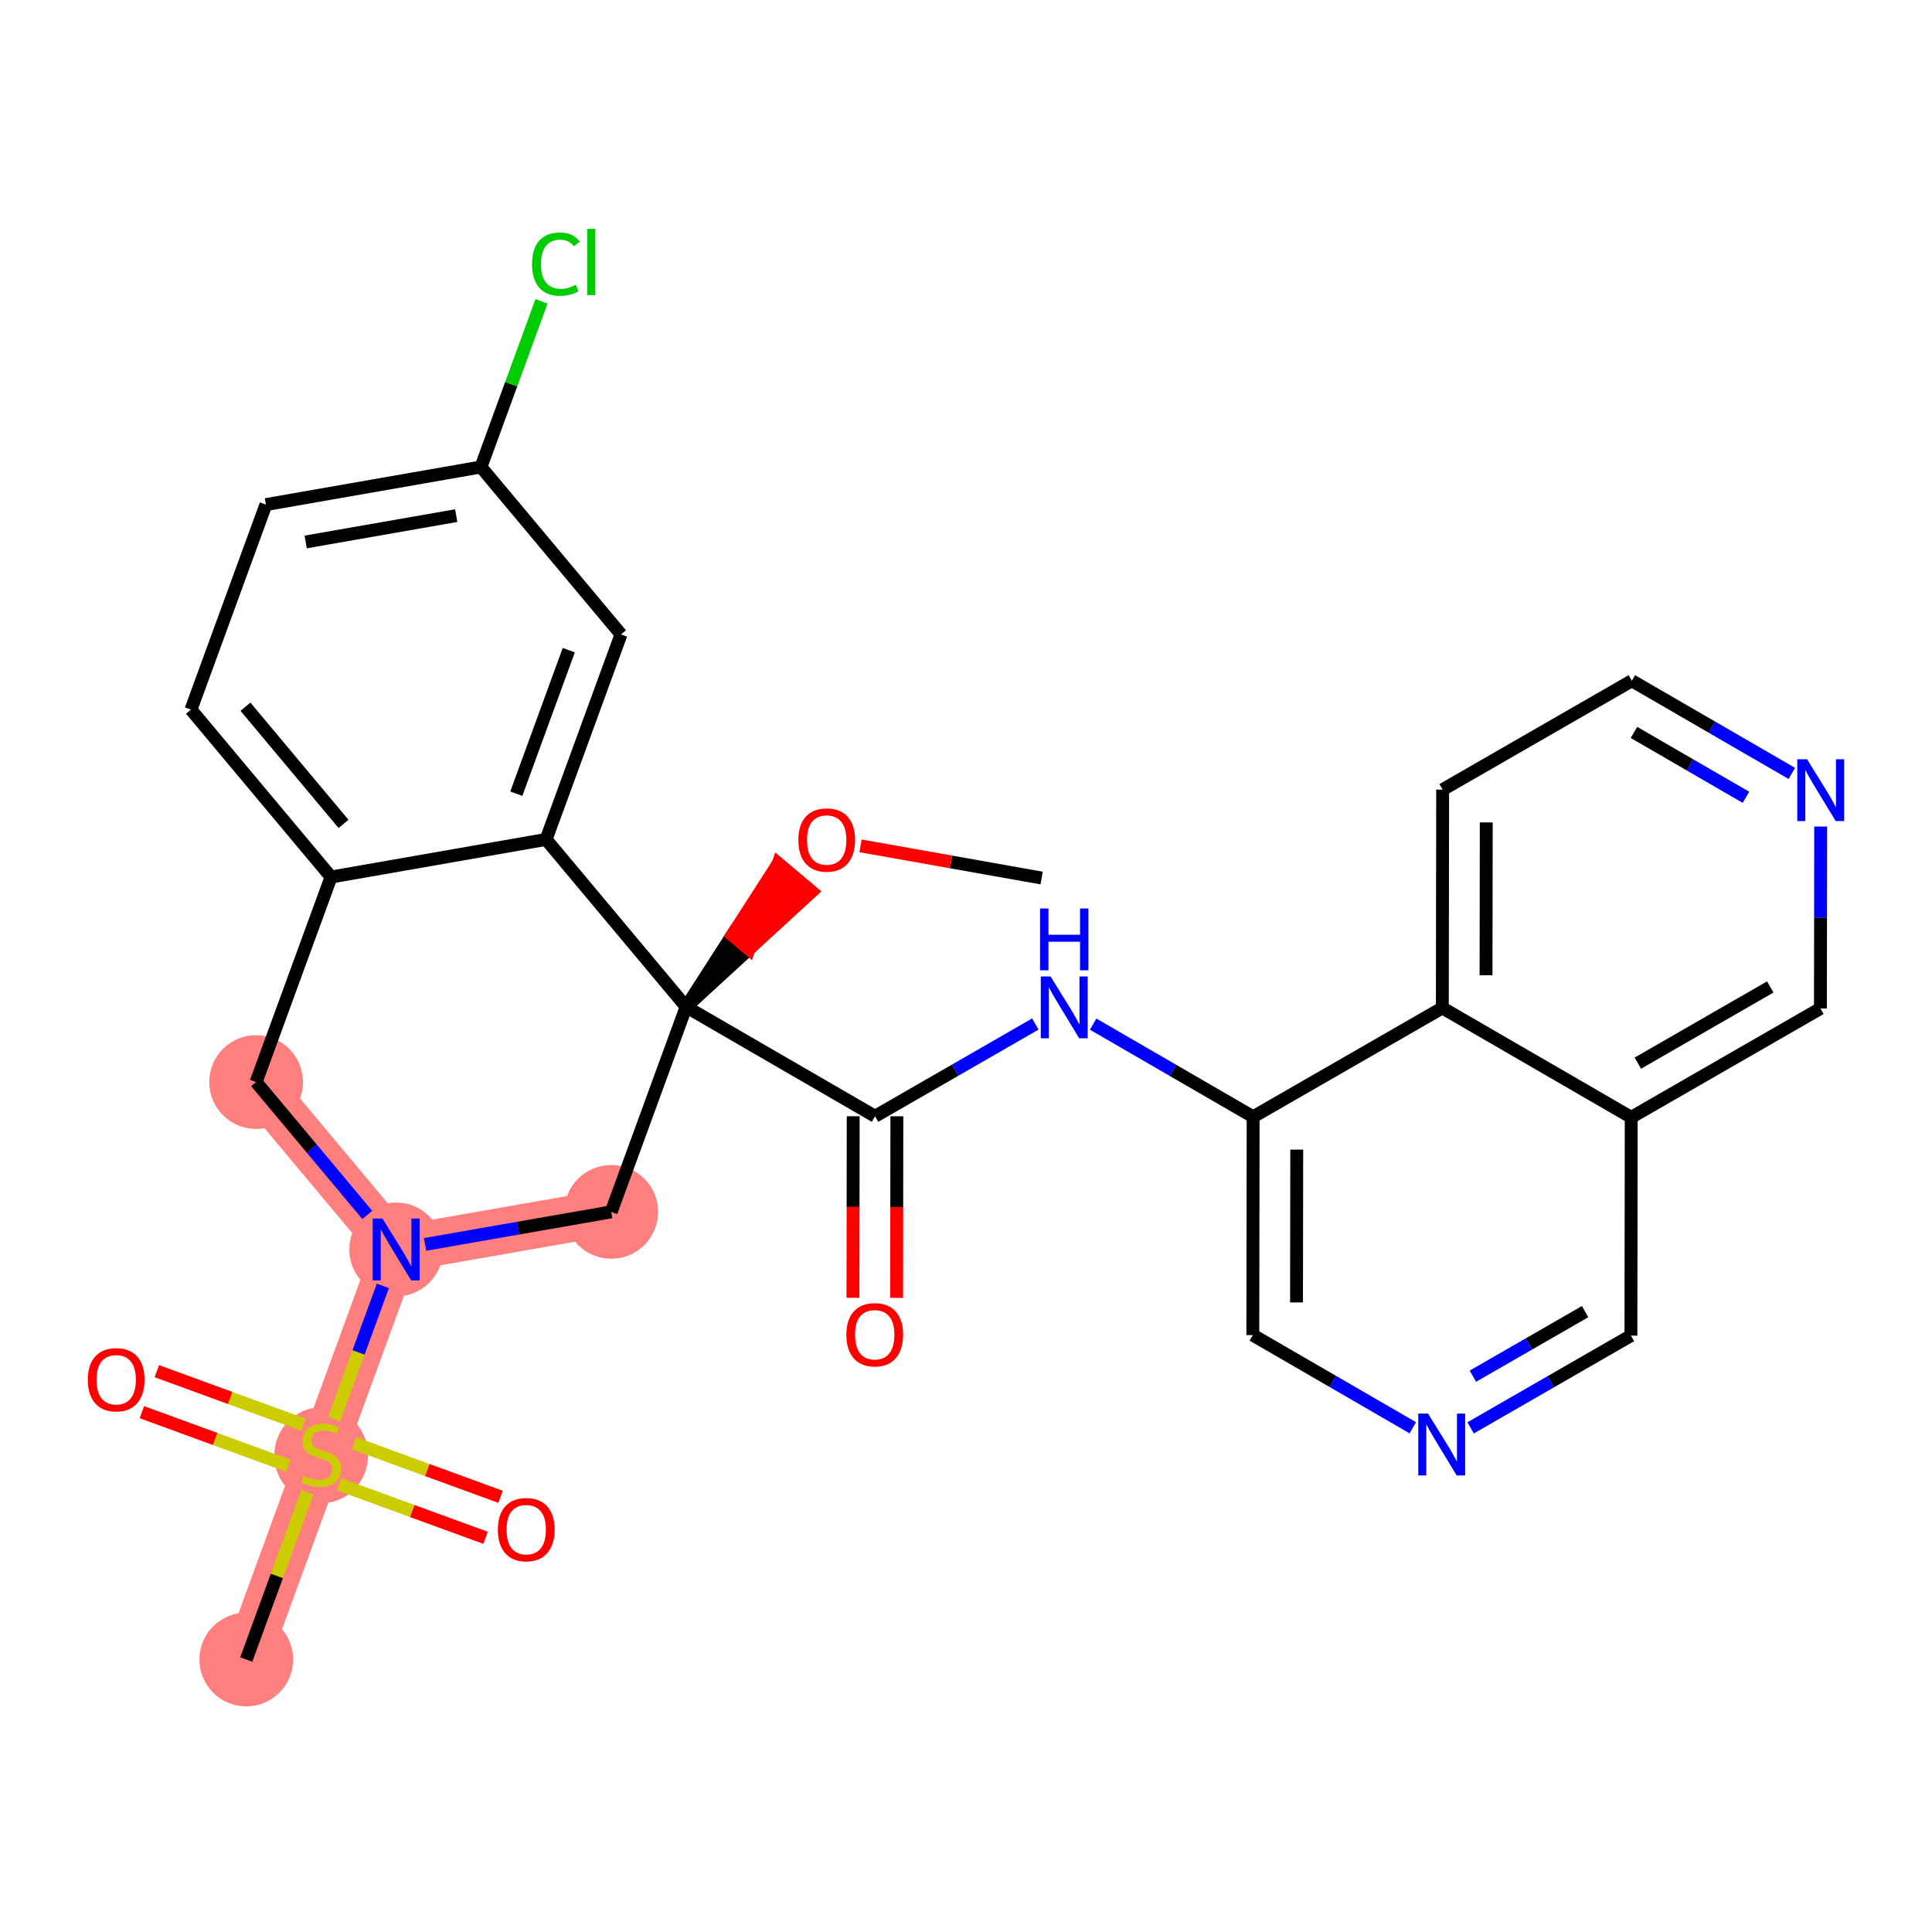 <?xml version='1.0' encoding='iso-8859-1'?>
<svg version='1.1' baseProfile='full'
              xmlns='http://www.w3.org/2000/svg'
                      xmlns:rdkit='http://www.rdkit.org/xml'
                      xmlns:xlink='http://www.w3.org/1999/xlink'
                  xml:space='preserve'
width='300px' height='300px' viewBox='0 0 300 300'>
<!-- END OF HEADER -->
<rect style='opacity:1.0;fill:#FFFFFF;stroke:none' width='300' height='300' x='0' y='0'> </rect>
<rect style='opacity:1.0;fill:#FFFFFF;stroke:none' width='300' height='300' x='0' y='0'> </rect>
<path d='M 94.906,188.178 L 61.517,194.017' style='fill:none;fill-rule:evenodd;stroke:#FF7F7F;stroke-width:7.2px;stroke-linecap:butt;stroke-linejoin:miter;stroke-opacity:1' />
<path d='M 61.517,194.017 L 49.879,225.853' style='fill:none;fill-rule:evenodd;stroke:#FF7F7F;stroke-width:7.2px;stroke-linecap:butt;stroke-linejoin:miter;stroke-opacity:1' />
<path d='M 61.517,194.017 L 39.766,168.02' style='fill:none;fill-rule:evenodd;stroke:#FF7F7F;stroke-width:7.2px;stroke-linecap:butt;stroke-linejoin:miter;stroke-opacity:1' />
<path d='M 49.879,225.853 L 38.24,257.689' style='fill:none;fill-rule:evenodd;stroke:#FF7F7F;stroke-width:7.2px;stroke-linecap:butt;stroke-linejoin:miter;stroke-opacity:1' />
<ellipse cx='94.906' cy='188.178' rx='6.779' ry='6.779'  style='fill:#FF7F7F;fill-rule:evenodd;stroke:#FF7F7F;stroke-width:1.0px;stroke-linecap:butt;stroke-linejoin:miter;stroke-opacity:1' />
<ellipse cx='61.517' cy='194.017' rx='6.779' ry='6.788'  style='fill:#FF7F7F;fill-rule:evenodd;stroke:#FF7F7F;stroke-width:1.0px;stroke-linecap:butt;stroke-linejoin:miter;stroke-opacity:1' />
<ellipse cx='49.879' cy='225.982' rx='6.779' ry='6.951'  style='fill:#FF7F7F;fill-rule:evenodd;stroke:#FF7F7F;stroke-width:1.0px;stroke-linecap:butt;stroke-linejoin:miter;stroke-opacity:1' />
<ellipse cx='38.24' cy='257.689' rx='6.779' ry='6.779'  style='fill:#FF7F7F;fill-rule:evenodd;stroke:#FF7F7F;stroke-width:1.0px;stroke-linecap:butt;stroke-linejoin:miter;stroke-opacity:1' />
<ellipse cx='39.766' cy='168.02' rx='6.779' ry='6.779'  style='fill:#FF7F7F;fill-rule:evenodd;stroke:#FF7F7F;stroke-width:1.0px;stroke-linecap:butt;stroke-linejoin:miter;stroke-opacity:1' />
<path class='bond-0 atom-0 atom-1' d='M 161.743,136.341 L 147.683,133.841' style='fill:none;fill-rule:evenodd;stroke:#000000;stroke-width:2.0px;stroke-linecap:butt;stroke-linejoin:miter;stroke-opacity:1' />
<path class='bond-0 atom-0 atom-1' d='M 147.683,133.841 L 133.624,131.342' style='fill:none;fill-rule:evenodd;stroke:#FF0000;stroke-width:2.0px;stroke-linecap:butt;stroke-linejoin:miter;stroke-opacity:1' />
<path class='bond-1 atom-2 atom-1' d='M 106.545,156.343 L 116.292,147.392 L 113.699,145.209 Z' style='fill:#000000;fill-rule:evenodd;fill-opacity:1;stroke:#000000;stroke-width:2.0px;stroke-linecap:butt;stroke-linejoin:miter;stroke-opacity:1;' />
<path class='bond-1 atom-2 atom-1' d='M 116.292,147.392 L 120.853,134.076 L 126.04,138.441 Z' style='fill:#FF0000;fill-rule:evenodd;fill-opacity:1;stroke:#FF0000;stroke-width:2.0px;stroke-linecap:butt;stroke-linejoin:miter;stroke-opacity:1;' />
<path class='bond-1 atom-2 atom-1' d='M 116.292,147.392 L 113.699,145.209 L 120.853,134.076 Z' style='fill:#FF0000;fill-rule:evenodd;fill-opacity:1;stroke:#FF0000;stroke-width:2.0px;stroke-linecap:butt;stroke-linejoin:miter;stroke-opacity:1;' />
<path class='bond-2 atom-2 atom-3' d='M 106.545,156.343 L 135.876,173.333' style='fill:none;fill-rule:evenodd;stroke:#000000;stroke-width:2.0px;stroke-linecap:butt;stroke-linejoin:miter;stroke-opacity:1' />
<path class='bond-15 atom-2 atom-16' d='M 106.545,156.343 L 94.906,188.178' style='fill:none;fill-rule:evenodd;stroke:#000000;stroke-width:2.0px;stroke-linecap:butt;stroke-linejoin:miter;stroke-opacity:1' />
<path class='bond-29 atom-29 atom-2' d='M 84.794,130.346 L 106.545,156.343' style='fill:none;fill-rule:evenodd;stroke:#000000;stroke-width:2.0px;stroke-linecap:butt;stroke-linejoin:miter;stroke-opacity:1' />
<path class='bond-3 atom-3 atom-4' d='M 132.486,173.328 L 132.466,187.425' style='fill:none;fill-rule:evenodd;stroke:#000000;stroke-width:2.0px;stroke-linecap:butt;stroke-linejoin:miter;stroke-opacity:1' />
<path class='bond-3 atom-3 atom-4' d='M 132.466,187.425 L 132.446,201.523' style='fill:none;fill-rule:evenodd;stroke:#FF0000;stroke-width:2.0px;stroke-linecap:butt;stroke-linejoin:miter;stroke-opacity:1' />
<path class='bond-3 atom-3 atom-4' d='M 139.266,173.337 L 139.246,187.435' style='fill:none;fill-rule:evenodd;stroke:#000000;stroke-width:2.0px;stroke-linecap:butt;stroke-linejoin:miter;stroke-opacity:1' />
<path class='bond-3 atom-3 atom-4' d='M 139.246,187.435 L 139.226,201.532' style='fill:none;fill-rule:evenodd;stroke:#FF0000;stroke-width:2.0px;stroke-linecap:butt;stroke-linejoin:miter;stroke-opacity:1' />
<path class='bond-4 atom-3 atom-5' d='M 135.876,173.333 L 148.322,166.171' style='fill:none;fill-rule:evenodd;stroke:#000000;stroke-width:2.0px;stroke-linecap:butt;stroke-linejoin:miter;stroke-opacity:1' />
<path class='bond-4 atom-3 atom-5' d='M 148.322,166.171 L 160.767,159.009' style='fill:none;fill-rule:evenodd;stroke:#0000FF;stroke-width:2.0px;stroke-linecap:butt;stroke-linejoin:miter;stroke-opacity:1' />
<path class='bond-5 atom-5 atom-6' d='M 169.743,159.026 L 182.164,166.221' style='fill:none;fill-rule:evenodd;stroke:#0000FF;stroke-width:2.0px;stroke-linecap:butt;stroke-linejoin:miter;stroke-opacity:1' />
<path class='bond-5 atom-5 atom-6' d='M 182.164,166.221 L 194.586,173.416' style='fill:none;fill-rule:evenodd;stroke:#000000;stroke-width:2.0px;stroke-linecap:butt;stroke-linejoin:miter;stroke-opacity:1' />
<path class='bond-6 atom-6 atom-7' d='M 194.586,173.416 L 194.538,207.312' style='fill:none;fill-rule:evenodd;stroke:#000000;stroke-width:2.0px;stroke-linecap:butt;stroke-linejoin:miter;stroke-opacity:1' />
<path class='bond-6 atom-6 atom-7' d='M 201.358,178.51 L 201.324,202.237' style='fill:none;fill-rule:evenodd;stroke:#000000;stroke-width:2.0px;stroke-linecap:butt;stroke-linejoin:miter;stroke-opacity:1' />
<path class='bond-30 atom-15 atom-6' d='M 223.965,156.509 L 194.586,173.416' style='fill:none;fill-rule:evenodd;stroke:#000000;stroke-width:2.0px;stroke-linecap:butt;stroke-linejoin:miter;stroke-opacity:1' />
<path class='bond-7 atom-7 atom-8' d='M 194.538,207.312 L 206.96,214.507' style='fill:none;fill-rule:evenodd;stroke:#000000;stroke-width:2.0px;stroke-linecap:butt;stroke-linejoin:miter;stroke-opacity:1' />
<path class='bond-7 atom-7 atom-8' d='M 206.96,214.507 L 219.381,221.702' style='fill:none;fill-rule:evenodd;stroke:#0000FF;stroke-width:2.0px;stroke-linecap:butt;stroke-linejoin:miter;stroke-opacity:1' />
<path class='bond-8 atom-8 atom-9' d='M 228.357,221.719 L 240.802,214.557' style='fill:none;fill-rule:evenodd;stroke:#0000FF;stroke-width:2.0px;stroke-linecap:butt;stroke-linejoin:miter;stroke-opacity:1' />
<path class='bond-8 atom-8 atom-9' d='M 240.802,214.557 L 253.248,207.395' style='fill:none;fill-rule:evenodd;stroke:#000000;stroke-width:2.0px;stroke-linecap:butt;stroke-linejoin:miter;stroke-opacity:1' />
<path class='bond-8 atom-8 atom-9' d='M 228.709,213.695 L 237.421,208.681' style='fill:none;fill-rule:evenodd;stroke:#0000FF;stroke-width:2.0px;stroke-linecap:butt;stroke-linejoin:miter;stroke-opacity:1' />
<path class='bond-8 atom-8 atom-9' d='M 237.421,208.681 L 246.133,203.668' style='fill:none;fill-rule:evenodd;stroke:#000000;stroke-width:2.0px;stroke-linecap:butt;stroke-linejoin:miter;stroke-opacity:1' />
<path class='bond-9 atom-9 atom-10' d='M 253.248,207.395 L 253.296,173.499' style='fill:none;fill-rule:evenodd;stroke:#000000;stroke-width:2.0px;stroke-linecap:butt;stroke-linejoin:miter;stroke-opacity:1' />
<path class='bond-10 atom-10 atom-11' d='M 253.296,173.499 L 282.675,156.592' style='fill:none;fill-rule:evenodd;stroke:#000000;stroke-width:2.0px;stroke-linecap:butt;stroke-linejoin:miter;stroke-opacity:1' />
<path class='bond-10 atom-10 atom-11' d='M 254.322,165.087 L 274.887,153.253' style='fill:none;fill-rule:evenodd;stroke:#000000;stroke-width:2.0px;stroke-linecap:butt;stroke-linejoin:miter;stroke-opacity:1' />
<path class='bond-32 atom-15 atom-10' d='M 223.965,156.509 L 253.296,173.499' style='fill:none;fill-rule:evenodd;stroke:#000000;stroke-width:2.0px;stroke-linecap:butt;stroke-linejoin:miter;stroke-opacity:1' />
<path class='bond-11 atom-11 atom-12' d='M 282.675,156.592 L 282.695,142.468' style='fill:none;fill-rule:evenodd;stroke:#000000;stroke-width:2.0px;stroke-linecap:butt;stroke-linejoin:miter;stroke-opacity:1' />
<path class='bond-11 atom-11 atom-12' d='M 282.695,142.468 L 282.715,128.343' style='fill:none;fill-rule:evenodd;stroke:#0000FF;stroke-width:2.0px;stroke-linecap:butt;stroke-linejoin:miter;stroke-opacity:1' />
<path class='bond-12 atom-12 atom-13' d='M 278.235,120.097 L 265.814,112.902' style='fill:none;fill-rule:evenodd;stroke:#0000FF;stroke-width:2.0px;stroke-linecap:butt;stroke-linejoin:miter;stroke-opacity:1' />
<path class='bond-12 atom-12 atom-13' d='M 265.814,112.902 L 253.392,105.706' style='fill:none;fill-rule:evenodd;stroke:#000000;stroke-width:2.0px;stroke-linecap:butt;stroke-linejoin:miter;stroke-opacity:1' />
<path class='bond-12 atom-12 atom-13' d='M 271.111,123.804 L 262.416,118.768' style='fill:none;fill-rule:evenodd;stroke:#0000FF;stroke-width:2.0px;stroke-linecap:butt;stroke-linejoin:miter;stroke-opacity:1' />
<path class='bond-12 atom-12 atom-13' d='M 262.416,118.768 L 253.721,113.731' style='fill:none;fill-rule:evenodd;stroke:#000000;stroke-width:2.0px;stroke-linecap:butt;stroke-linejoin:miter;stroke-opacity:1' />
<path class='bond-13 atom-13 atom-14' d='M 253.392,105.706 L 224.013,122.613' style='fill:none;fill-rule:evenodd;stroke:#000000;stroke-width:2.0px;stroke-linecap:butt;stroke-linejoin:miter;stroke-opacity:1' />
<path class='bond-14 atom-14 atom-15' d='M 224.013,122.613 L 223.965,156.509' style='fill:none;fill-rule:evenodd;stroke:#000000;stroke-width:2.0px;stroke-linecap:butt;stroke-linejoin:miter;stroke-opacity:1' />
<path class='bond-14 atom-14 atom-15' d='M 230.785,127.707 L 230.752,151.434' style='fill:none;fill-rule:evenodd;stroke:#000000;stroke-width:2.0px;stroke-linecap:butt;stroke-linejoin:miter;stroke-opacity:1' />
<path class='bond-16 atom-16 atom-17' d='M 94.906,188.178 L 80.456,190.705' style='fill:none;fill-rule:evenodd;stroke:#000000;stroke-width:2.0px;stroke-linecap:butt;stroke-linejoin:miter;stroke-opacity:1' />
<path class='bond-16 atom-16 atom-17' d='M 80.456,190.705 L 66.005,193.232' style='fill:none;fill-rule:evenodd;stroke:#0000FF;stroke-width:2.0px;stroke-linecap:butt;stroke-linejoin:miter;stroke-opacity:1' />
<path class='bond-17 atom-17 atom-18' d='M 59.452,199.664 L 55.668,210.017' style='fill:none;fill-rule:evenodd;stroke:#0000FF;stroke-width:2.0px;stroke-linecap:butt;stroke-linejoin:miter;stroke-opacity:1' />
<path class='bond-17 atom-17 atom-18' d='M 55.668,210.017 L 51.883,220.37' style='fill:none;fill-rule:evenodd;stroke:#CCCC00;stroke-width:2.0px;stroke-linecap:butt;stroke-linejoin:miter;stroke-opacity:1' />
<path class='bond-21 atom-17 atom-22' d='M 57.029,188.653 L 48.397,178.337' style='fill:none;fill-rule:evenodd;stroke:#0000FF;stroke-width:2.0px;stroke-linecap:butt;stroke-linejoin:miter;stroke-opacity:1' />
<path class='bond-21 atom-17 atom-22' d='M 48.397,178.337 L 39.766,168.02' style='fill:none;fill-rule:evenodd;stroke:#000000;stroke-width:2.0px;stroke-linecap:butt;stroke-linejoin:miter;stroke-opacity:1' />
<path class='bond-18 atom-18 atom-19' d='M 47.725,231.744 L 42.983,244.716' style='fill:none;fill-rule:evenodd;stroke:#CCCC00;stroke-width:2.0px;stroke-linecap:butt;stroke-linejoin:miter;stroke-opacity:1' />
<path class='bond-18 atom-18 atom-19' d='M 42.983,244.716 L 38.24,257.689' style='fill:none;fill-rule:evenodd;stroke:#000000;stroke-width:2.0px;stroke-linecap:butt;stroke-linejoin:miter;stroke-opacity:1' />
<path class='bond-19 atom-18 atom-20' d='M 52.64,230.471 L 64.02,234.632' style='fill:none;fill-rule:evenodd;stroke:#CCCC00;stroke-width:2.0px;stroke-linecap:butt;stroke-linejoin:miter;stroke-opacity:1' />
<path class='bond-19 atom-18 atom-20' d='M 64.02,234.632 L 75.401,238.792' style='fill:none;fill-rule:evenodd;stroke:#FF0000;stroke-width:2.0px;stroke-linecap:butt;stroke-linejoin:miter;stroke-opacity:1' />
<path class='bond-19 atom-18 atom-20' d='M 54.968,224.104 L 66.348,228.265' style='fill:none;fill-rule:evenodd;stroke:#CCCC00;stroke-width:2.0px;stroke-linecap:butt;stroke-linejoin:miter;stroke-opacity:1' />
<path class='bond-19 atom-18 atom-20' d='M 66.348,228.265 L 77.729,232.425' style='fill:none;fill-rule:evenodd;stroke:#FF0000;stroke-width:2.0px;stroke-linecap:butt;stroke-linejoin:miter;stroke-opacity:1' />
<path class='bond-20 atom-18 atom-21' d='M 47.117,221.234 L 35.737,217.074' style='fill:none;fill-rule:evenodd;stroke:#CCCC00;stroke-width:2.0px;stroke-linecap:butt;stroke-linejoin:miter;stroke-opacity:1' />
<path class='bond-20 atom-18 atom-21' d='M 35.737,217.074 L 24.356,212.913' style='fill:none;fill-rule:evenodd;stroke:#FF0000;stroke-width:2.0px;stroke-linecap:butt;stroke-linejoin:miter;stroke-opacity:1' />
<path class='bond-20 atom-18 atom-21' d='M 44.789,227.601 L 33.409,223.441' style='fill:none;fill-rule:evenodd;stroke:#CCCC00;stroke-width:2.0px;stroke-linecap:butt;stroke-linejoin:miter;stroke-opacity:1' />
<path class='bond-20 atom-18 atom-21' d='M 33.409,223.441 L 22.029,219.281' style='fill:none;fill-rule:evenodd;stroke:#FF0000;stroke-width:2.0px;stroke-linecap:butt;stroke-linejoin:miter;stroke-opacity:1' />
<path class='bond-22 atom-22 atom-23' d='M 39.766,168.02 L 51.404,136.185' style='fill:none;fill-rule:evenodd;stroke:#000000;stroke-width:2.0px;stroke-linecap:butt;stroke-linejoin:miter;stroke-opacity:1' />
<path class='bond-23 atom-23 atom-24' d='M 51.404,136.185 L 29.653,110.188' style='fill:none;fill-rule:evenodd;stroke:#000000;stroke-width:2.0px;stroke-linecap:butt;stroke-linejoin:miter;stroke-opacity:1' />
<path class='bond-23 atom-23 atom-24' d='M 53.341,127.935 L 38.115,109.737' style='fill:none;fill-rule:evenodd;stroke:#000000;stroke-width:2.0px;stroke-linecap:butt;stroke-linejoin:miter;stroke-opacity:1' />
<path class='bond-31 atom-29 atom-23' d='M 84.794,130.346 L 51.404,136.185' style='fill:none;fill-rule:evenodd;stroke:#000000;stroke-width:2.0px;stroke-linecap:butt;stroke-linejoin:miter;stroke-opacity:1' />
<path class='bond-24 atom-24 atom-25' d='M 29.653,110.188 L 41.291,78.352' style='fill:none;fill-rule:evenodd;stroke:#000000;stroke-width:2.0px;stroke-linecap:butt;stroke-linejoin:miter;stroke-opacity:1' />
<path class='bond-25 atom-25 atom-26' d='M 41.291,78.352 L 74.681,72.513' style='fill:none;fill-rule:evenodd;stroke:#000000;stroke-width:2.0px;stroke-linecap:butt;stroke-linejoin:miter;stroke-opacity:1' />
<path class='bond-25 atom-25 atom-26' d='M 47.467,84.154 L 70.84,80.067' style='fill:none;fill-rule:evenodd;stroke:#000000;stroke-width:2.0px;stroke-linecap:butt;stroke-linejoin:miter;stroke-opacity:1' />
<path class='bond-26 atom-26 atom-27' d='M 74.681,72.513 L 79.382,59.653' style='fill:none;fill-rule:evenodd;stroke:#000000;stroke-width:2.0px;stroke-linecap:butt;stroke-linejoin:miter;stroke-opacity:1' />
<path class='bond-26 atom-26 atom-27' d='M 79.382,59.653 L 84.084,46.793' style='fill:none;fill-rule:evenodd;stroke:#00CC00;stroke-width:2.0px;stroke-linecap:butt;stroke-linejoin:miter;stroke-opacity:1' />
<path class='bond-27 atom-26 atom-28' d='M 74.681,72.513 L 96.432,98.51' style='fill:none;fill-rule:evenodd;stroke:#000000;stroke-width:2.0px;stroke-linecap:butt;stroke-linejoin:miter;stroke-opacity:1' />
<path class='bond-28 atom-28 atom-29' d='M 96.432,98.51 L 84.794,130.346' style='fill:none;fill-rule:evenodd;stroke:#000000;stroke-width:2.0px;stroke-linecap:butt;stroke-linejoin:miter;stroke-opacity:1' />
<path class='bond-28 atom-28 atom-29' d='M 88.319,100.958 L 80.172,123.243' style='fill:none;fill-rule:evenodd;stroke:#000000;stroke-width:2.0px;stroke-linecap:butt;stroke-linejoin:miter;stroke-opacity:1' />
<path  class='atom-1' d='M 123.963 130.435
Q 123.963 128.13, 125.102 126.842
Q 126.241 125.554, 128.37 125.554
Q 130.498 125.554, 131.637 126.842
Q 132.776 128.13, 132.776 130.435
Q 132.776 132.767, 131.624 134.096
Q 130.471 135.411, 128.37 135.411
Q 126.255 135.411, 125.102 134.096
Q 123.963 132.78, 123.963 130.435
M 128.37 134.326
Q 129.834 134.326, 130.621 133.35
Q 131.42 132.36, 131.42 130.435
Q 131.42 128.55, 130.621 127.601
Q 129.834 126.638, 128.37 126.638
Q 126.905 126.638, 126.106 127.587
Q 125.319 128.537, 125.319 130.435
Q 125.319 132.374, 126.106 133.35
Q 126.905 134.326, 128.37 134.326
' fill='#FF0000'/>
<path  class='atom-4' d='M 131.421 207.256
Q 131.421 204.951, 132.56 203.663
Q 133.699 202.375, 135.828 202.375
Q 137.957 202.375, 139.095 203.663
Q 140.234 204.951, 140.234 207.256
Q 140.234 209.588, 139.082 210.917
Q 137.929 212.232, 135.828 212.232
Q 133.713 212.232, 132.56 210.917
Q 131.421 209.602, 131.421 207.256
M 135.828 211.147
Q 137.292 211.147, 138.079 210.171
Q 138.879 209.181, 138.879 207.256
Q 138.879 205.371, 138.079 204.422
Q 137.292 203.46, 135.828 203.46
Q 134.364 203.46, 133.564 204.409
Q 132.777 205.358, 132.777 207.256
Q 132.777 209.195, 133.564 210.171
Q 134.364 211.147, 135.828 211.147
' fill='#FF0000'/>
<path  class='atom-5' d='M 163.133 151.626
L 166.279 156.711
Q 166.59 157.212, 167.092 158.121
Q 167.594 159.029, 167.621 159.084
L 167.621 151.626
L 168.895 151.626
L 168.895 161.226
L 167.58 161.226
L 164.204 155.667
Q 163.811 155.016, 163.391 154.27
Q 162.984 153.525, 162.862 153.294
L 162.862 161.226
L 161.615 161.226
L 161.615 151.626
L 163.133 151.626
' fill='#0000FF'/>
<path  class='atom-5' d='M 161.499 141.067
L 162.801 141.067
L 162.801 145.148
L 167.709 145.148
L 167.709 141.067
L 169.011 141.067
L 169.011 150.666
L 167.709 150.666
L 167.709 146.233
L 162.801 146.233
L 162.801 150.666
L 161.499 150.666
L 161.499 141.067
' fill='#0000FF'/>
<path  class='atom-8' d='M 221.747 219.502
L 224.893 224.587
Q 225.205 225.088, 225.706 225.997
Q 226.208 226.905, 226.235 226.959
L 226.235 219.502
L 227.509 219.502
L 227.509 229.102
L 226.194 229.102
L 222.818 223.543
Q 222.425 222.892, 222.005 222.146
Q 221.598 221.4, 221.476 221.17
L 221.476 229.102
L 220.229 229.102
L 220.229 219.502
L 221.747 219.502
' fill='#0000FF'/>
<path  class='atom-12' d='M 280.601 117.896
L 283.747 122.981
Q 284.059 123.483, 284.56 124.391
Q 285.062 125.299, 285.089 125.354
L 285.089 117.896
L 286.364 117.896
L 286.364 127.496
L 285.048 127.496
L 281.672 121.937
Q 281.279 121.286, 280.859 120.54
Q 280.452 119.795, 280.33 119.564
L 280.33 127.496
L 279.083 127.496
L 279.083 117.896
L 280.601 117.896
' fill='#0000FF'/>
<path  class='atom-17' d='M 59.395 189.218
L 62.541 194.302
Q 62.852 194.804, 63.354 195.712
Q 63.856 196.62, 63.883 196.675
L 63.883 189.218
L 65.157 189.218
L 65.157 198.817
L 63.842 198.817
L 60.466 193.258
Q 60.073 192.607, 59.653 191.861
Q 59.246 191.116, 59.124 190.885
L 59.124 198.817
L 57.876 198.817
L 57.876 189.218
L 59.395 189.218
' fill='#0000FF'/>
<path  class='atom-18' d='M 47.167 229.148
Q 47.275 229.188, 47.723 229.378
Q 48.17 229.568, 48.658 229.69
Q 49.16 229.798, 49.648 229.798
Q 50.556 229.798, 51.085 229.365
Q 51.614 228.917, 51.614 228.144
Q 51.614 227.615, 51.343 227.29
Q 51.085 226.965, 50.678 226.788
Q 50.272 226.612, 49.594 226.409
Q 48.74 226.151, 48.224 225.907
Q 47.723 225.663, 47.357 225.148
Q 47.004 224.633, 47.004 223.765
Q 47.004 222.558, 47.818 221.812
Q 48.645 221.067, 50.272 221.067
Q 51.383 221.067, 52.645 221.595
L 52.333 222.64
Q 51.18 222.165, 50.312 222.165
Q 49.377 222.165, 48.862 222.558
Q 48.346 222.938, 48.36 223.602
Q 48.36 224.117, 48.618 224.429
Q 48.889 224.741, 49.268 224.917
Q 49.662 225.094, 50.312 225.297
Q 51.18 225.568, 51.695 225.839
Q 52.211 226.11, 52.577 226.666
Q 52.956 227.209, 52.956 228.144
Q 52.956 229.473, 52.062 230.192
Q 51.18 230.897, 49.702 230.897
Q 48.848 230.897, 48.197 230.707
Q 47.56 230.531, 46.801 230.219
L 47.167 229.148
' fill='#CCCC00'/>
<path  class='atom-20' d='M 77.308 237.518
Q 77.308 235.213, 78.447 233.925
Q 79.585 232.637, 81.714 232.637
Q 83.843 232.637, 84.982 233.925
Q 86.121 235.213, 86.121 237.518
Q 86.121 239.85, 84.968 241.179
Q 83.816 242.494, 81.714 242.494
Q 79.599 242.494, 78.447 241.179
Q 77.308 239.864, 77.308 237.518
M 81.714 241.41
Q 83.178 241.41, 83.965 240.433
Q 84.765 239.444, 84.765 237.518
Q 84.765 235.634, 83.965 234.685
Q 83.178 233.722, 81.714 233.722
Q 80.25 233.722, 79.45 234.671
Q 78.663 235.62, 78.663 237.518
Q 78.663 239.457, 79.45 240.433
Q 80.25 241.41, 81.714 241.41
' fill='#FF0000'/>
<path  class='atom-21' d='M 13.636 214.242
Q 13.636 211.937, 14.775 210.649
Q 15.914 209.361, 18.043 209.361
Q 20.172 209.361, 21.311 210.649
Q 22.449 211.937, 22.449 214.242
Q 22.449 216.574, 21.297 217.902
Q 20.145 219.218, 18.043 219.218
Q 15.928 219.218, 14.775 217.902
Q 13.636 216.587, 13.636 214.242
M 18.043 218.133
Q 19.507 218.133, 20.294 217.157
Q 21.094 216.167, 21.094 214.242
Q 21.094 212.357, 20.294 211.408
Q 19.507 210.445, 18.043 210.445
Q 16.579 210.445, 15.779 211.394
Q 14.992 212.343, 14.992 214.242
Q 14.992 216.181, 15.779 217.157
Q 16.579 218.133, 18.043 218.133
' fill='#FF0000'/>
<path  class='atom-27' d='M 82.618 41.01
Q 82.618 38.623, 83.729 37.376
Q 84.855 36.115, 86.983 36.115
Q 88.963 36.115, 90.02 37.512
L 89.126 38.244
Q 88.353 37.227, 86.983 37.227
Q 85.533 37.227, 84.76 38.203
Q 84.001 39.166, 84.001 41.01
Q 84.001 42.908, 84.787 43.884
Q 85.587 44.861, 87.132 44.861
Q 88.19 44.861, 89.424 44.223
L 89.803 45.24
Q 89.302 45.566, 88.543 45.755
Q 87.783 45.945, 86.943 45.945
Q 84.855 45.945, 83.729 44.671
Q 82.618 43.396, 82.618 41.01
' fill='#00CC00'/>
<path  class='atom-27' d='M 91.186 35.532
L 92.434 35.532
L 92.434 45.823
L 91.186 45.823
L 91.186 35.532
' fill='#00CC00'/>
</svg>

